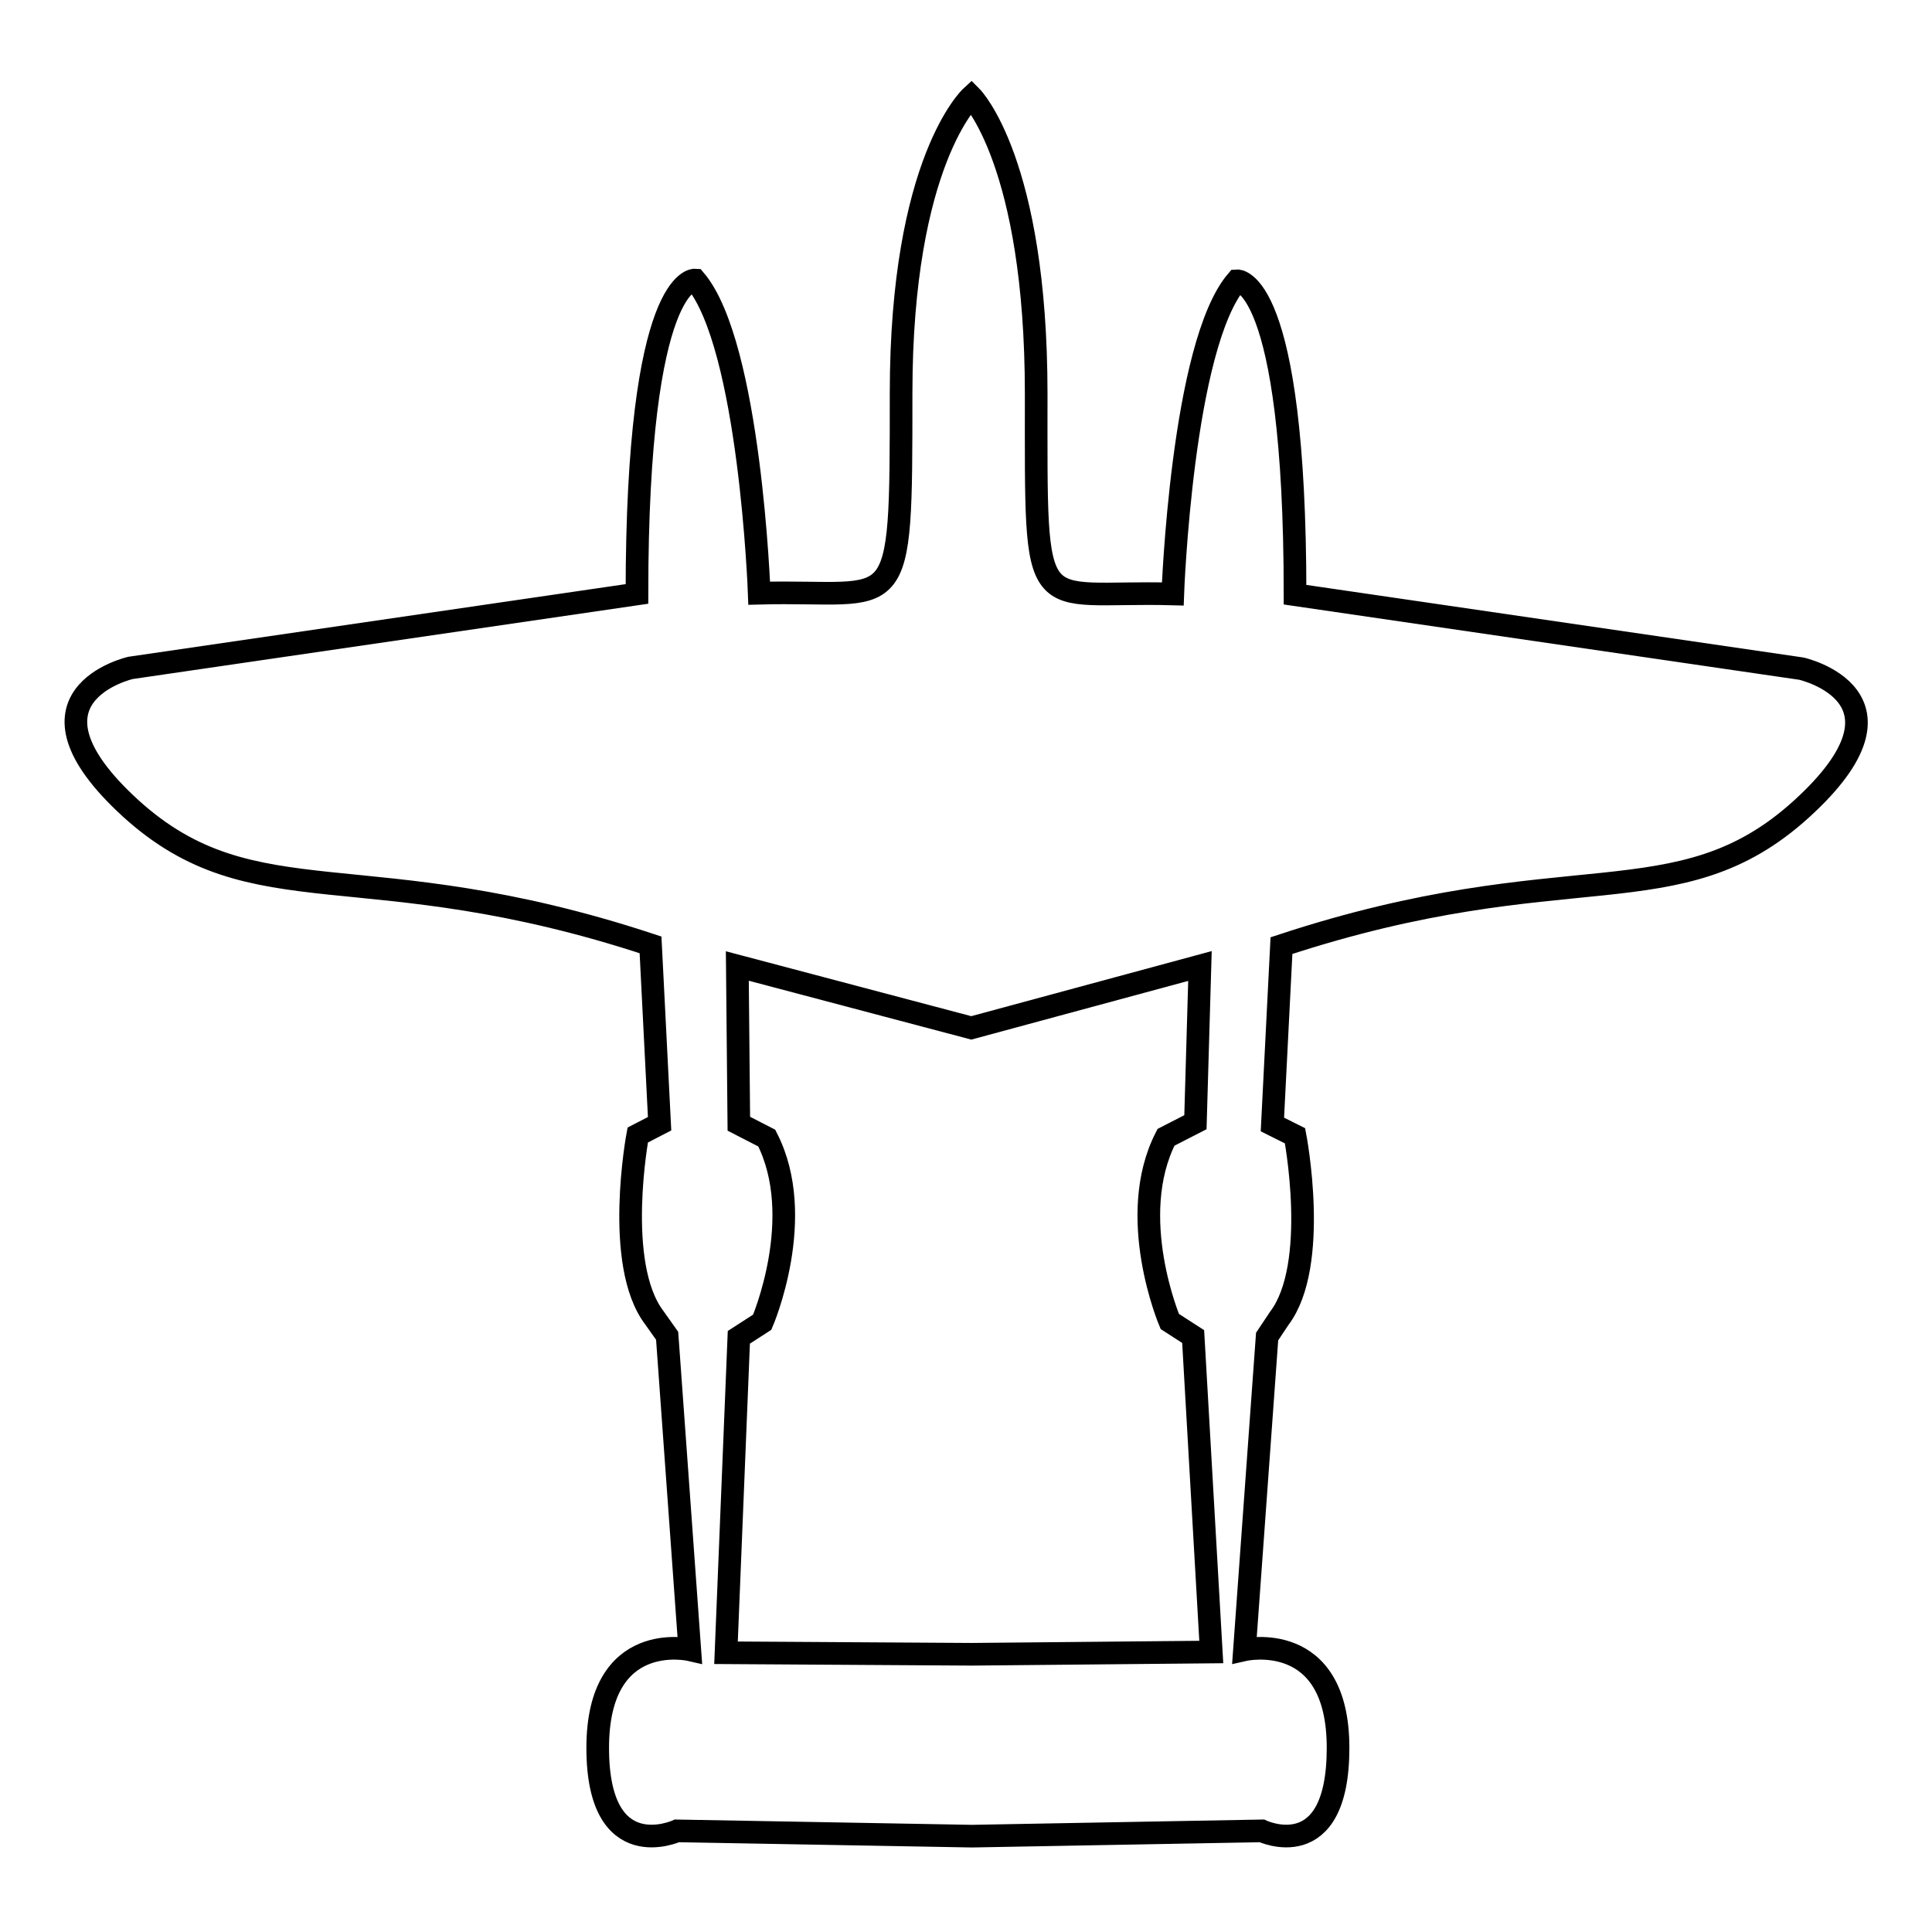 <?xml version="1.0" encoding="utf-8"?>
<!-- Svg Vector Icons : http://www.onlinewebfonts.com/icon -->
<!DOCTYPE svg PUBLIC "-//W3C//DTD SVG 1.1//EN" "http://www.w3.org/Graphics/SVG/1.1/DTD/svg11.dtd">
<svg version="1.1" xmlns="http://www.w3.org/2000/svg" xmlns:xlink="http://www.w3.org/1999/xlink" x="0px" y="0px" viewBox="0 0 256 256" enable-background="new 0 0 256 256" xml:space="preserve">
<g><g><g><g><path stroke-width="3" fill-opacity="0" stroke="#000000"  d="M128.7,12.8c0,0-9.3,8.5-9.3,39.3s0,26-18.8,26.5c0,0-1.2-32.9-8.5-41.5c0,0-7.7-0.6-7.7,41.6l-67.1,9.8c0,0-16.3,3.7,0,18.6c16.4,14.9,31,5.6,68.9,18.1l1.2,23.7l-2.9,1.5c0,0-3.2,17.1,2.2,24.2l1.7,2.4l3,41.6c0,0-12.2-2.8-12.2,13c0,15.8,10.5,11,10.5,11l39.1,0.7l38.4-0.7c0,0,10.1,4.8,10.1-11c0-15.8-12.4-13-12.4-13l3-41.5l1.6-2.4c5.4-7.1,2.1-24.2,2.1-24.2l-3-1.5l1.2-23.7c37.9-12.5,52.5-3.2,68.9-18.1c16.4-14.9,0-18.6,0-18.6l-67.1-9.8c0-42.2-7.7-41.6-7.7-41.6c-7.3,8.5-8.5,41.5-8.5,41.5c-18.8-0.5-18.1,4.3-18.1-26.5C137.3,21.4,128.7,12.8,128.7,12.8z M159,128l-0.6,20.7l-3.9,2c-5.4,10.5,0.5,24.4,0.5,24.4l3.1,2l2.4,41.8l-31.8,0.3l-32.5-0.2l1.7-41.8l3.1-2c0,0,6-13.9,0.6-24.4l-3.7-1.9L97.7,128l31,8.2L159,128z"/></g></g><g></g><g></g><g></g><g></g><g></g><g></g><g></g><g></g><g></g><g></g><g></g><g></g><g></g><g></g><g></g></g></g>
</svg>